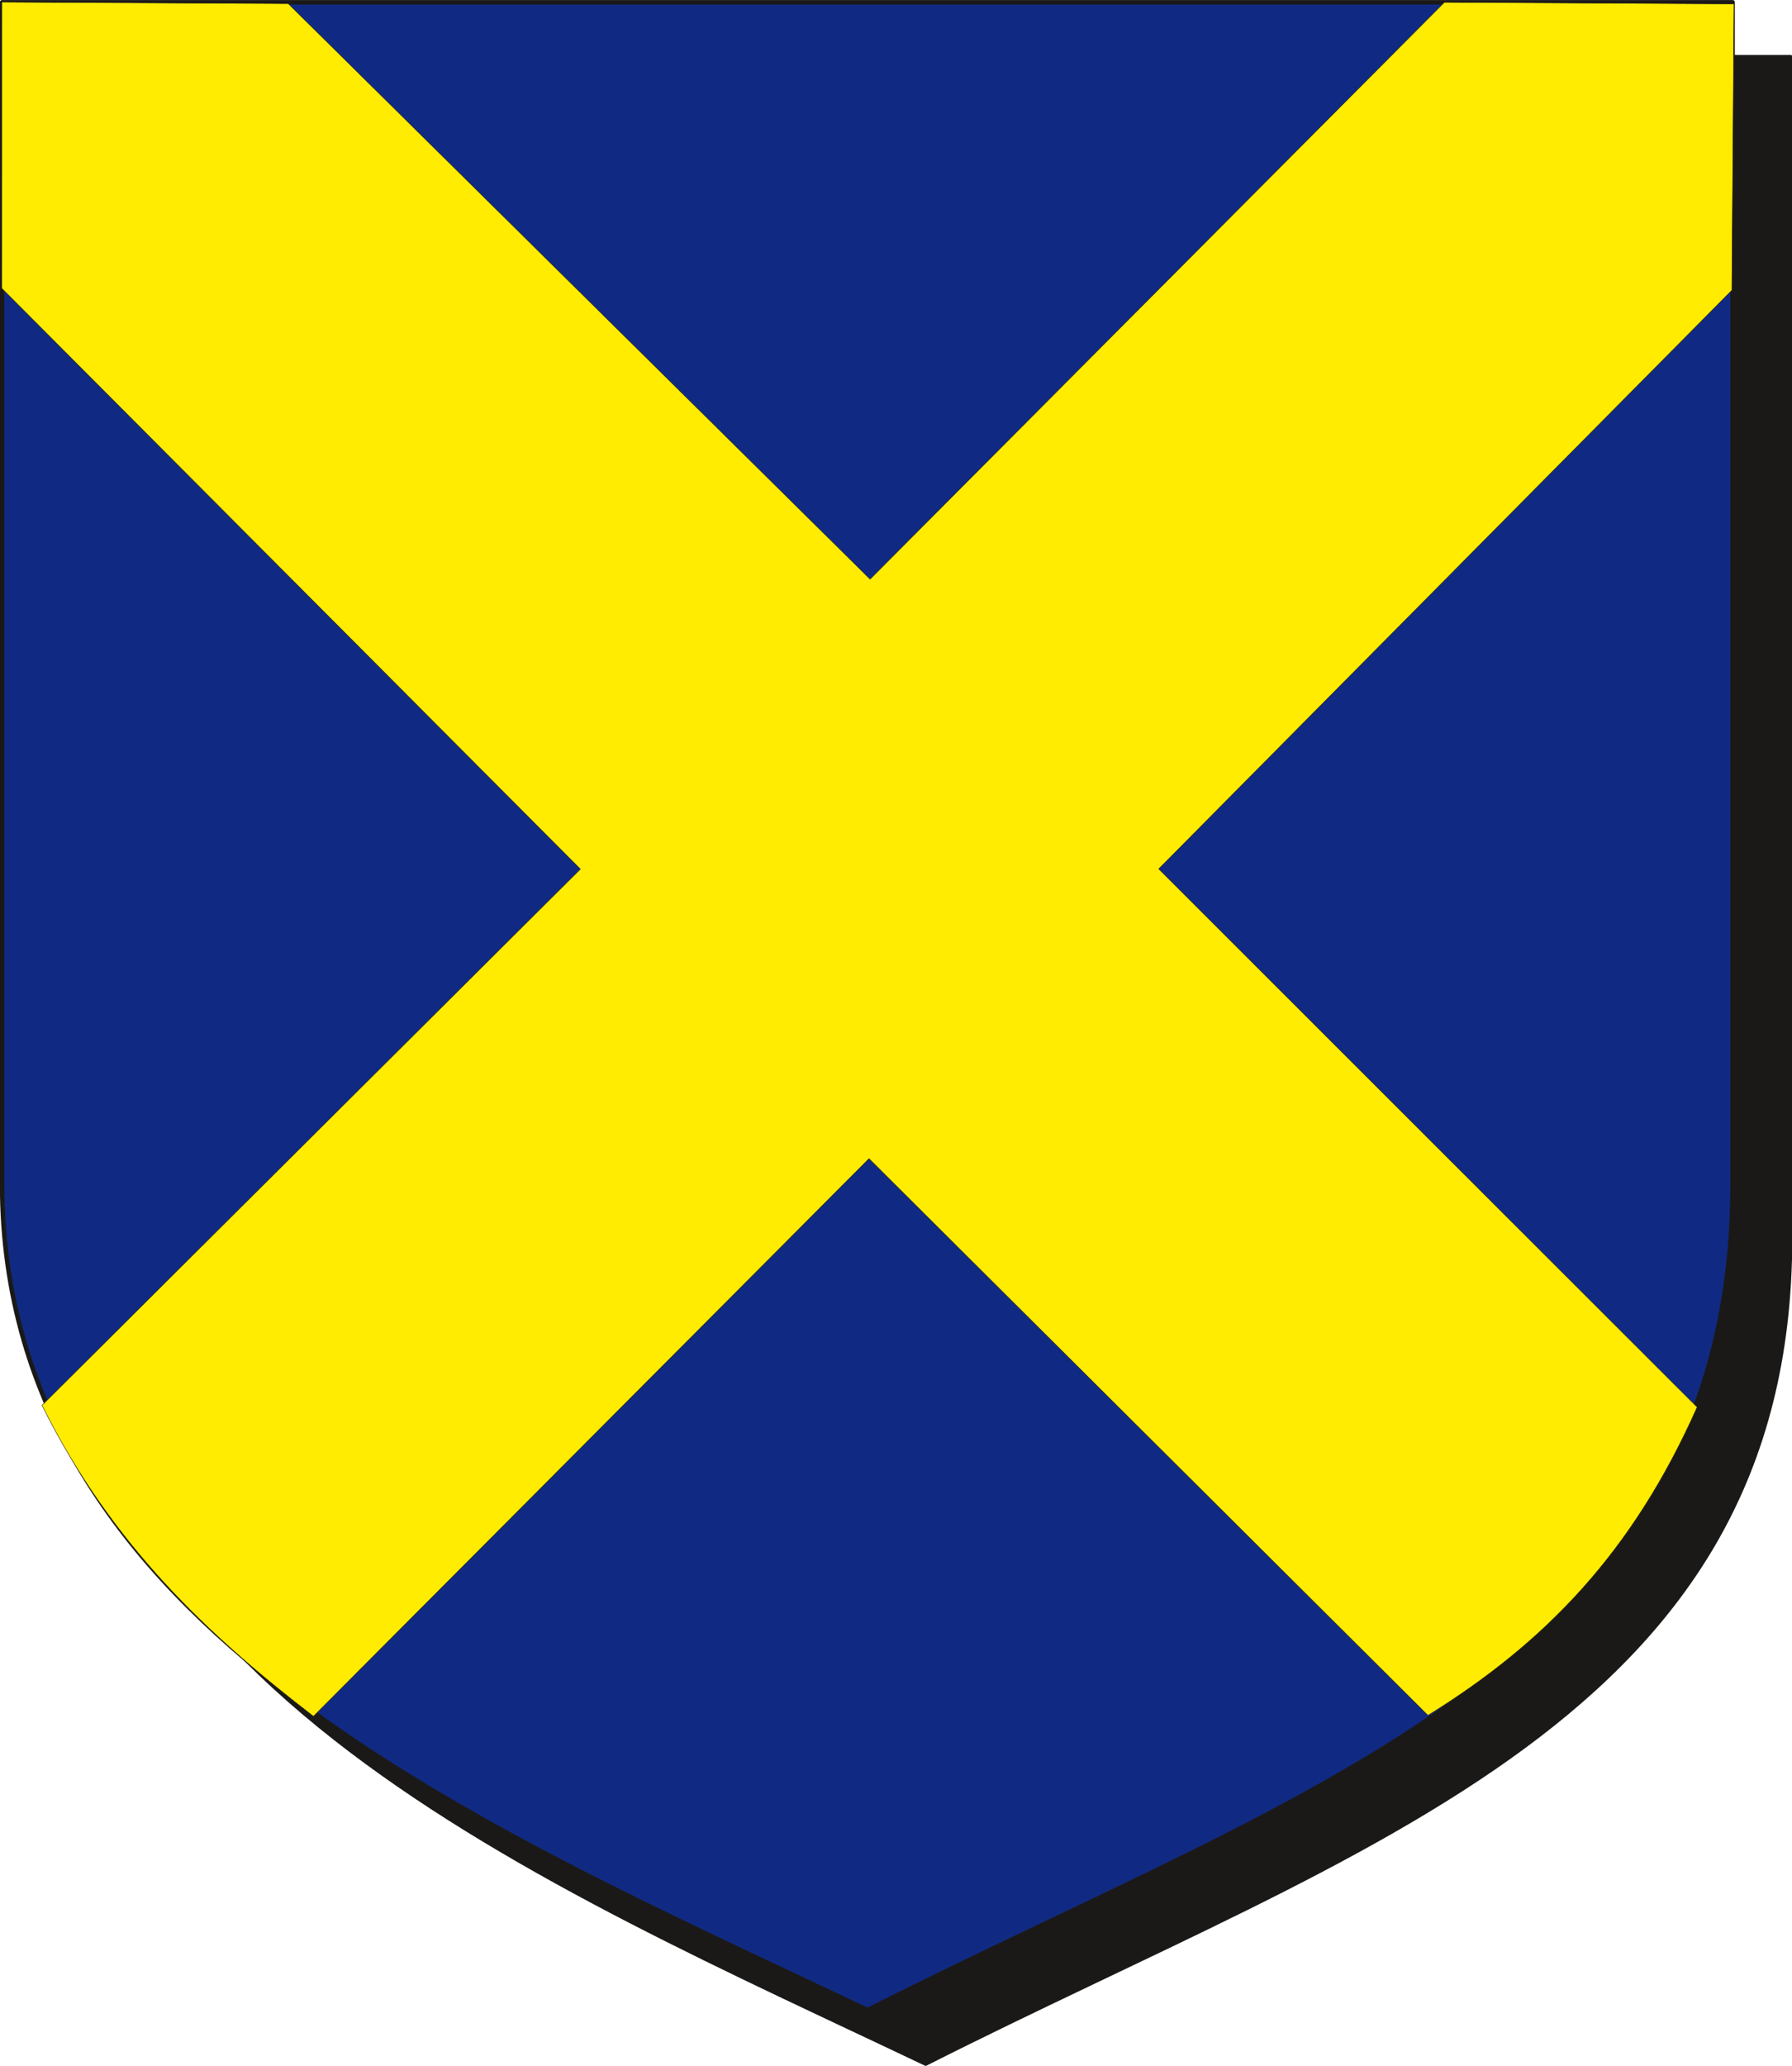 <svg xmlns="http://www.w3.org/2000/svg" xml:space="preserve" width="739.88" height="225.6mm" fill-rule="evenodd" stroke-linejoin="round" stroke-width="28.222" preserveAspectRatio="xMidYMid" version="1.2" viewBox="0 0 19576 22560"><defs class="ClipPathGroup"><clipPath id="a" clipPathUnits="userSpaceOnUse"><path d="M0 0h19576v22560H0z"/></clipPath></defs><g class="SlideGroup"><g class="Slide" clip-path="url(#a)"><g class="Page"><g class="com.sun.star.drawing.ClosedBezierShape"><path fill="none" d="M641 599h18939v21962H641z" class="BoundingBox"/><path fill="#1B1918" d="M19562 617H658v12901c0 4875 5291 7040 9454 9023 4820-2436 9450-3787 9450-9023V617Z"/><path fill="none" stroke="#1B1918" stroke-linejoin="miter" stroke-width="34" d="M19562 617H658v12901c0 4875 5291 7040 9454 9023 4820-2436 9450-3787 9450-9023V617Z"/></g><g class="com.sun.star.drawing.ClosedBezierShape"><path fill="none" d="M-2 0h18955v21978H-2z" class="BoundingBox"/><path fill="#102A83" d="M18927 25H23v12901c0 4875 5291 7040 9454 9023 4820-2436 9450-3787 9450-9023V25Z"/><path fill="none" stroke="#1B1918" stroke-linejoin="miter" stroke-width="49" d="M18927 25H23v12901c0 4875 5291 7040 9454 9023 4820-2436 9450-3787 9450-9023V25Z"/></g><g class="com.sun.star.drawing.ClosedBezierShape"><path fill="none" d="M15 20h18931v18726H15z" class="BoundingBox"/><path fill="#FFEC00" d="m9493 12652 6106 6079c1288-798 2240-1786 2941-3366l-5882-5877 6261-6318 23-3127-3163-18-6274 6299L3149 40 20 23l-2 3124 6322 6343-5881 5855c757 1526 1827 2522 2965 3396l6069-6089Z"/><path fill="none" stroke="#1B1918" stroke-linejoin="miter" stroke-width="5" d="m9493 12652 6106 6079c1288-798 2240-1786 2941-3366l-5882-5877 6261-6318 23-3127-3163-18-6274 6299L3149 40 20 23l-2 3124 6322 6343-5881 5855c757 1526 1827 2522 2965 3396l6069-6089Z"/></g></g></g></g></svg>
